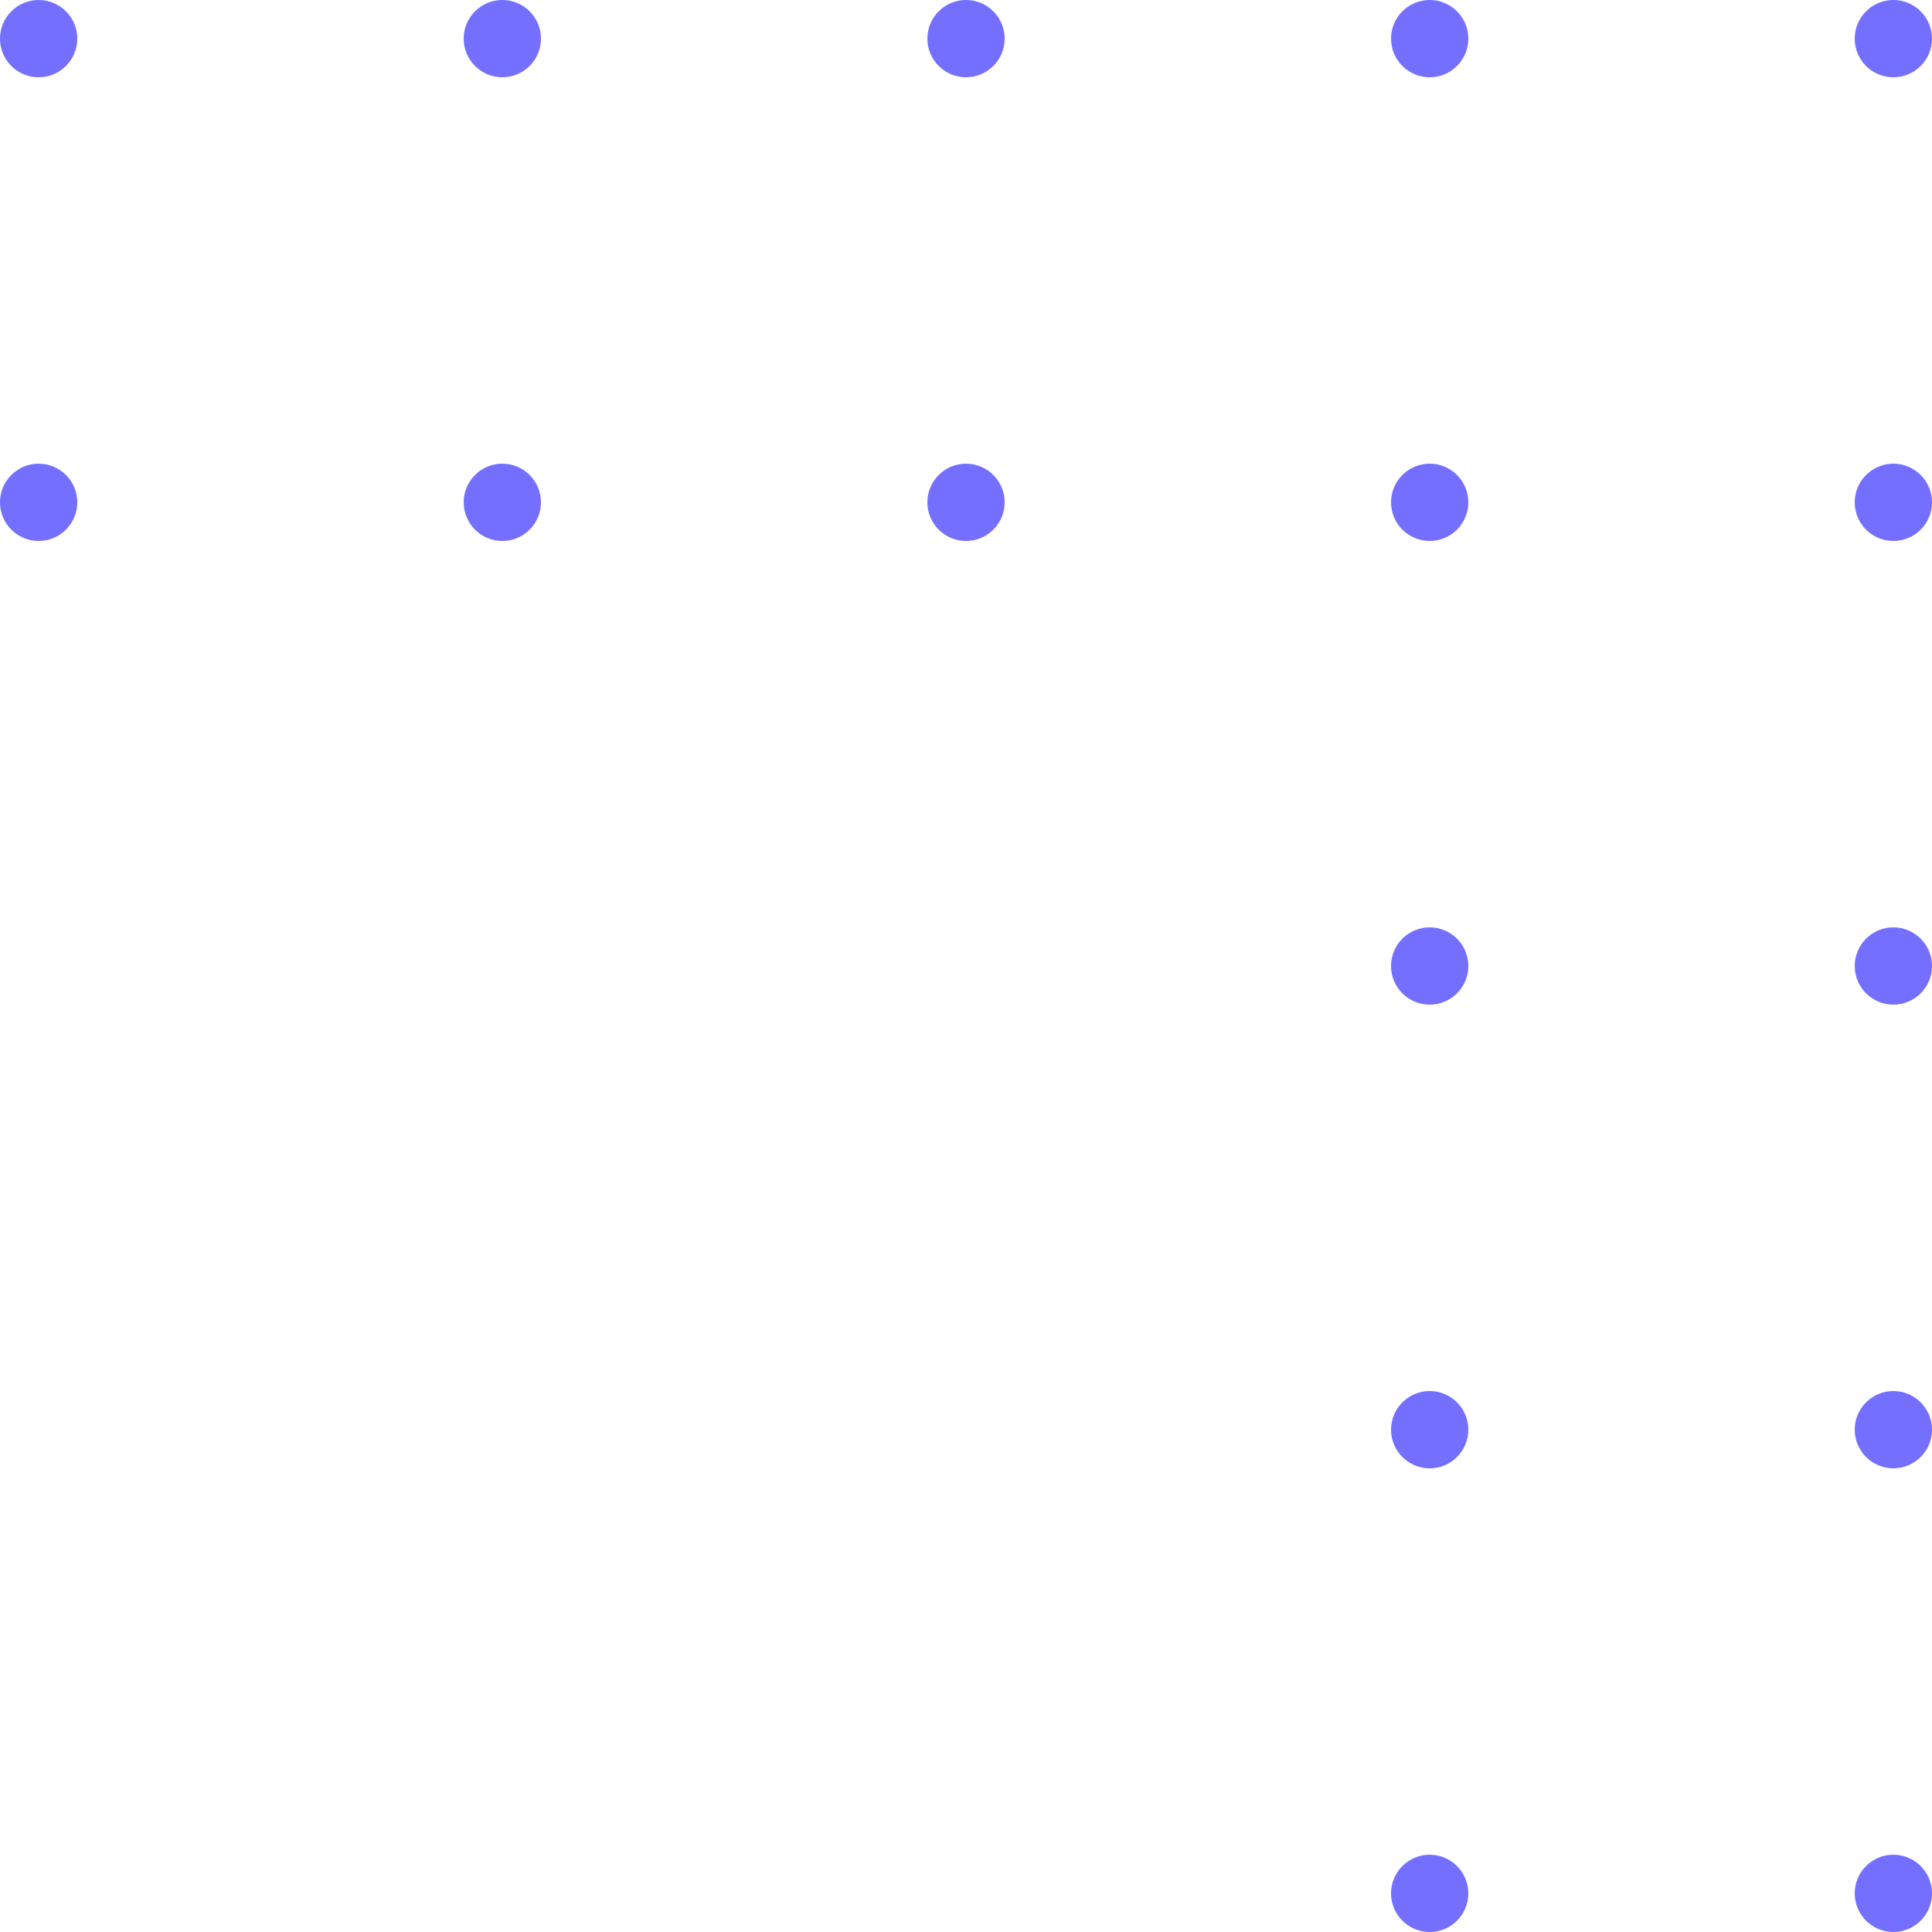 <svg width="100" height="100" viewBox="0 0 100 100" fill="none" xmlns="http://www.w3.org/2000/svg">
<circle cx="2" cy="2" r="2" fill="#746FFF"/>
<circle cx="26" cy="2" r="2" fill="#746FFF"/>
<circle cx="50" cy="2" r="2" fill="#746FFF"/>
<circle cx="74" cy="2" r="2" fill="#746FFF"/>
<circle cx="98" cy="2" r="2" fill="#746FFF"/>
<circle cx="2" cy="26" r="2" fill="#746FFF"/>
<circle cx="26" cy="26" r="2" fill="#746FFF"/>
<circle cx="50" cy="26" r="2" fill="#746FFF"/>
<circle cx="74" cy="26" r="2" fill="#746FFF"/>
<circle cx="98" cy="26" r="2" fill="#746FFF"/>
<circle cx="74" cy="50" r="2" fill="#746FFF"/>
<circle cx="98" cy="50" r="2" fill="#746FFF"/>
<circle cx="74" cy="74" r="2" fill="#746FFF"/>
<circle cx="74" cy="98" r="2" fill="#746FFF"/>
<circle cx="98" cy="74" r="2" fill="#746FFF"/>
<circle cx="98" cy="98" r="2" fill="#746FFF"/>
</svg>
